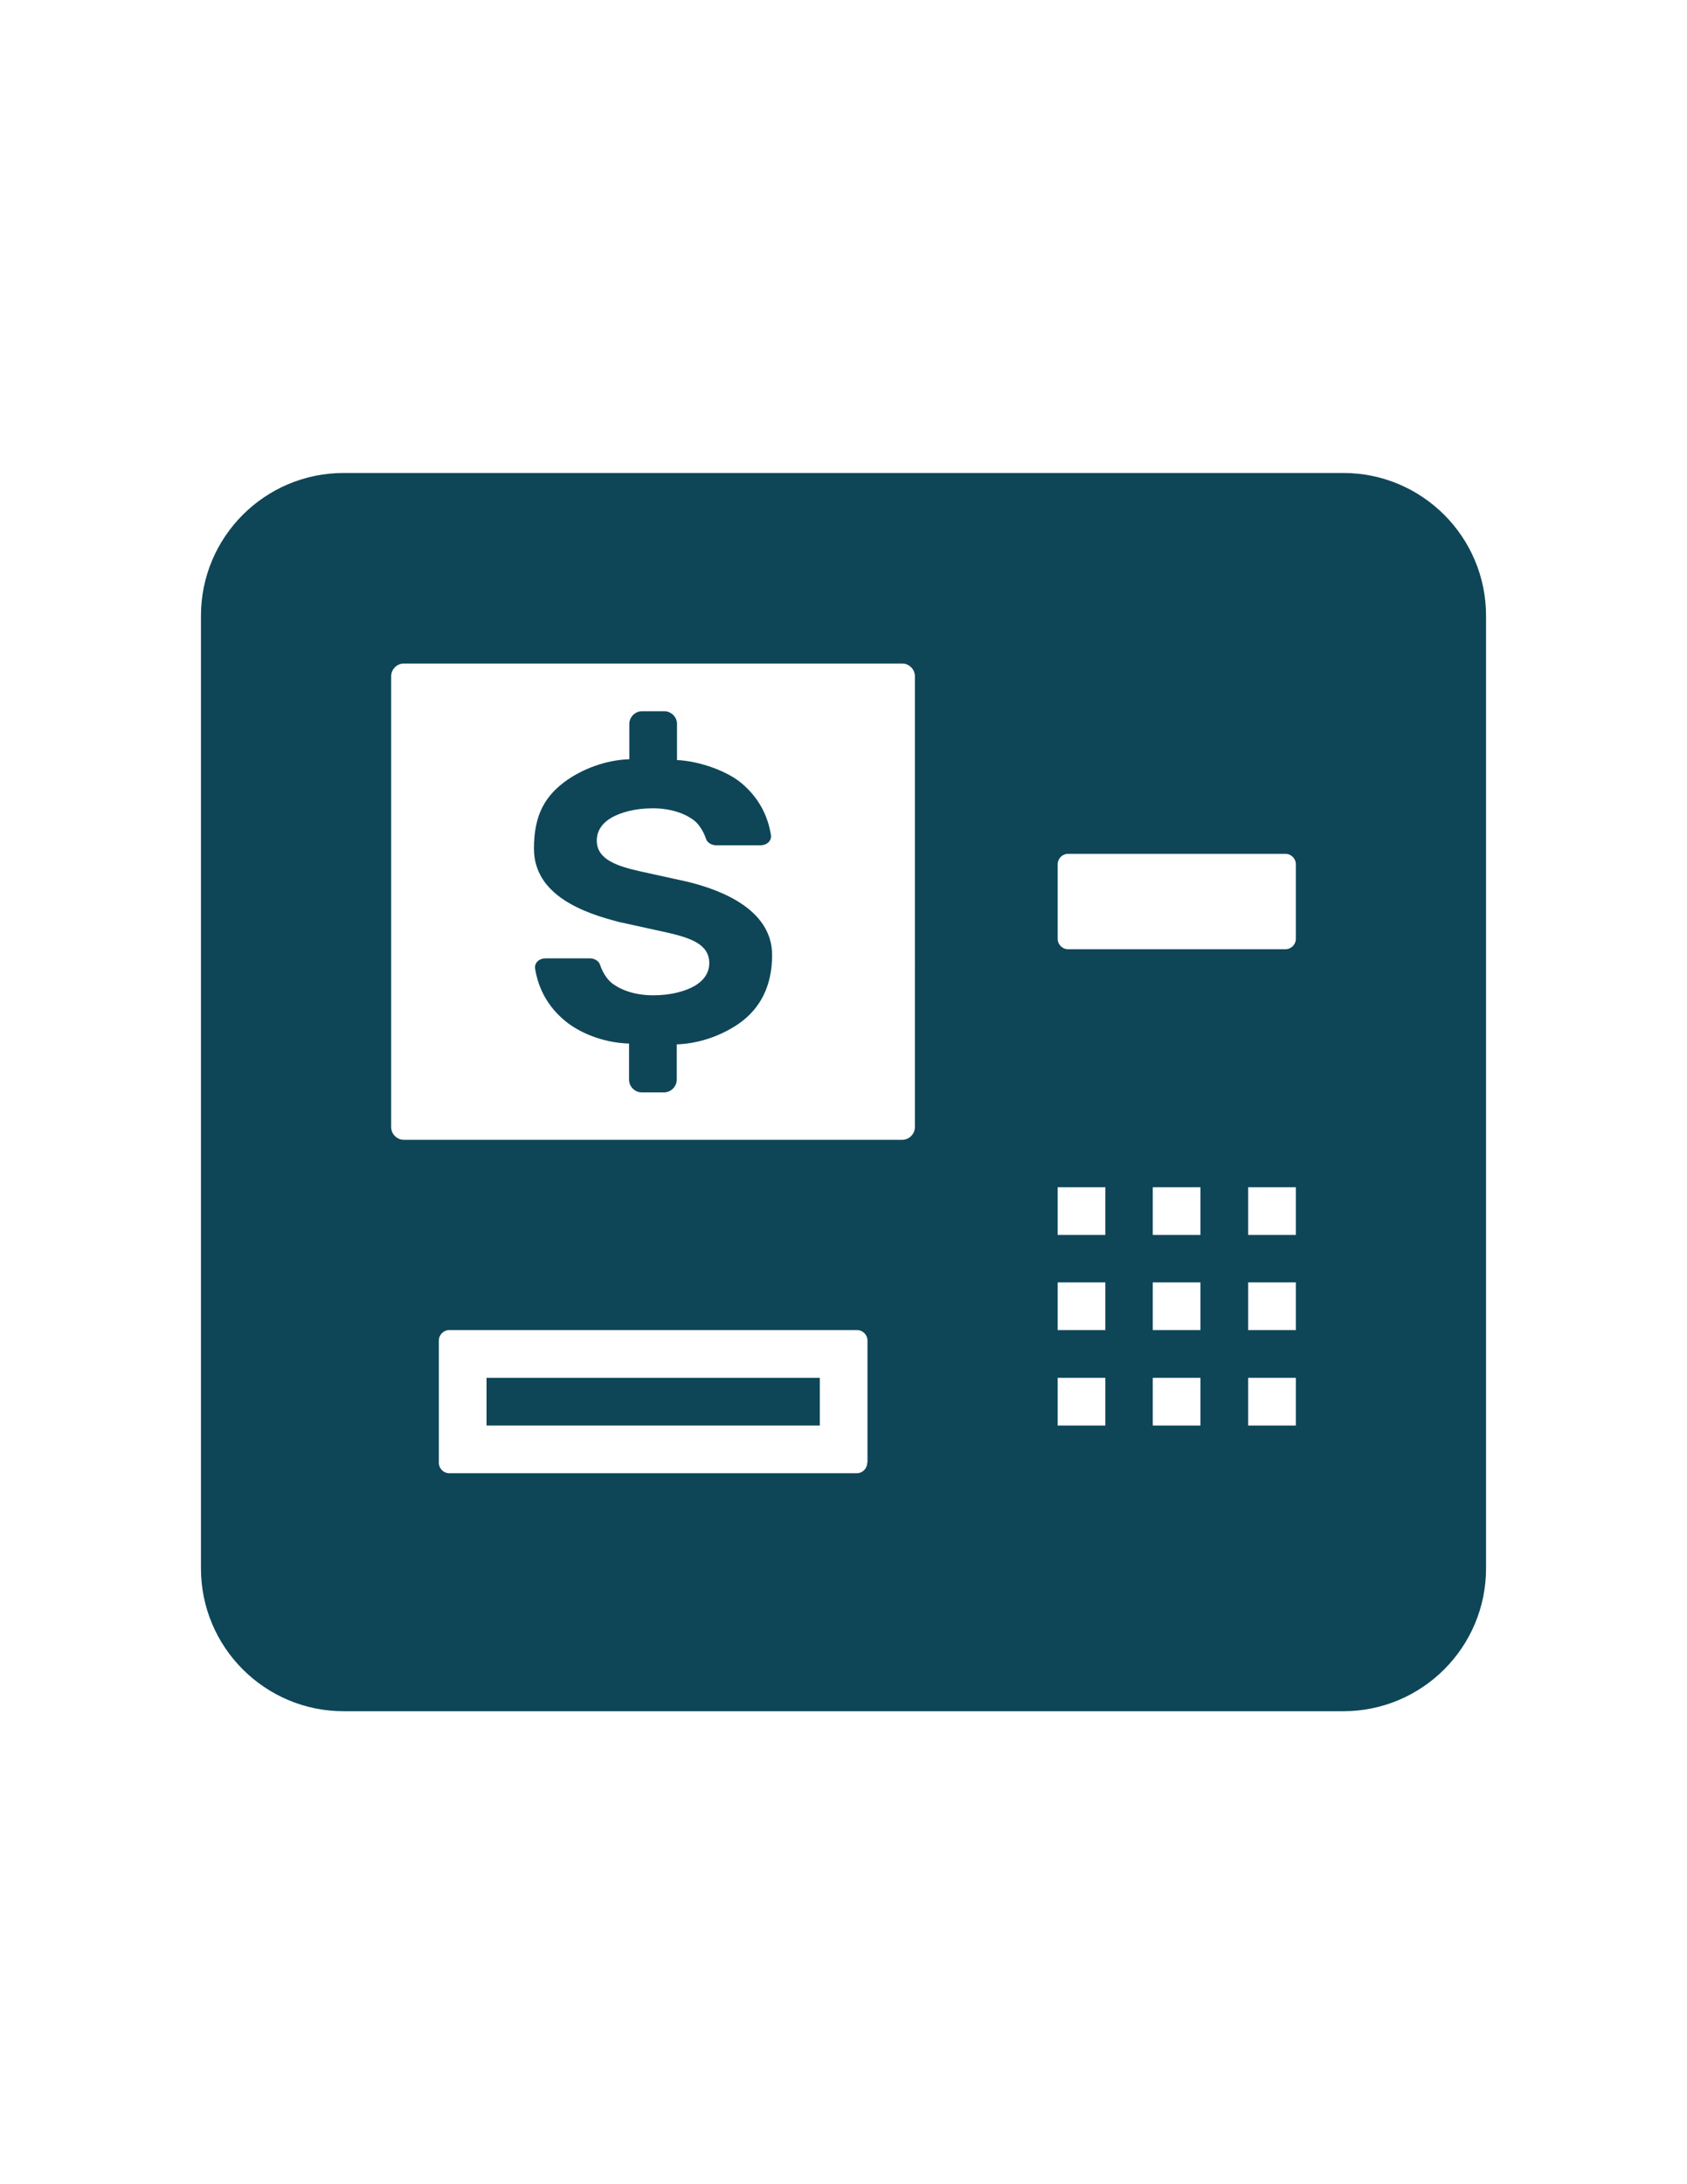 <svg xmlns:serif="http://www.serif.com/" xmlns="http://www.w3.org/2000/svg" xmlns:xlink="http://www.w3.org/1999/xlink" id="Calque_1" x="0px" y="0px" viewBox="0 0 612 792" style="enable-background:new 0 0 612 792;" xml:space="preserve">
<style type="text/css">
	.st0{fill:#0E4658;}
</style>
<path class="st0" d="M487.3,171.5H124.7c-28.6,0-51.8,23.2-51.8,51.8v345.4c0,28.6,23.2,51.8,51.8,51.8h362.6  c28.6,0,51.8-23.2,51.8-51.8V223.3C539.1,194.7,515.9,171.5,487.3,171.5z M314.6,530.4c0,2.1-1.7,3.8-3.8,3.8H163  c-2.1,0-3.8-1.7-3.8-3.8v-44.3c0-2.1,1.7-3.8,3.8-3.8h147.9c2.1,0,3.8,1.7,3.8,3.8V530.4z M331.9,408.7c0,2.5-2.1,4.6-4.6,4.6H146.5  c-2.5,0-4.6-2.1-4.6-4.6V245.2c0-2.5,2.1-4.6,4.6-4.6h180.8c2.5,0,4.6,2.1,4.6,4.6V408.7z M401,516.9h-17.3v-17.3H401V516.9z   M401,482.3h-17.3v-17.3H401V482.3z M401,447.8h-17.3v-17.3H401V447.8z M435.5,516.9h-17.3v-17.3h17.3V516.9z M435.5,482.3h-17.3  v-17.3h17.3V482.3z M435.5,447.8h-17.3v-17.3h17.3V447.8z M470.1,516.9h-17.3v-17.3h17.3V516.9z M470.1,482.3h-17.3v-17.3h17.3  V482.3z M470.1,447.8h-17.3v-17.3h17.3V447.8z M470.1,340.4c0,2.1-1.7,3.8-3.8,3.8h-78.8c-2.1,0-3.8-1.7-3.8-3.8v-27  c0-2.1,1.7-3.8,3.8-3.8h78.8c2.1,0,3.8,1.7,3.8,3.8V340.4z M297.4,516.9H176.5v-17.3h120.9V516.9z M280.1,346.3  c0,11-4.1,19.3-12.1,24.9c-5.5,3.8-13.6,7.2-22.5,7.5v12.8c0,2.5-2.1,4.6-4.6,4.6h-8.1c-2.5,0-4.6-2.1-4.6-4.6v-13.1  c-9.9-0.3-18.4-4.2-23.3-8.3c-6-5-9.6-11.4-10.8-19c-0.1-0.9,0.2-1.8,0.9-2.5c0.7-0.7,1.8-1.1,2.9-1.1h16.1c1.7,0,3.3,1,3.7,2.4  c0.9,2.7,2.6,5.3,4.3,6.6c3.4,2.6,8.5,4.4,15,4.4c6.6,0,11.6-1.5,15-3.4c3.2-1.9,5.3-4.6,5.3-8.3c0-7-7.2-9.2-15.5-11.1l-17.3-3.8  c-12.4-3.2-30.8-9.5-30.8-26.6c0-12.3,4.1-19.3,12.1-24.9c5.5-3.8,13.6-7.2,22.5-7.5v-12.8c0-2.5,2.1-4.6,4.6-4.6h8.1  c2.5,0,4.6,2.1,4.6,4.6v13.1c8.6,0.4,18.4,4.2,23.3,8.3c6,5,9.6,11.4,10.8,19c0.1,0.9-0.2,1.8-0.9,2.5c-0.7,0.7-1.8,1.1-2.9,1.1  h-16.1c-1.7,0-3.3-1-3.7-2.4c-0.9-2.7-2.6-5.3-4.3-6.6c-3.4-2.6-8.5-4.4-15-4.4c-6.6,0-11.6,1.5-15,3.4c-3.2,1.9-5.3,4.6-5.3,8.3  c0,6.8,7.2,9.2,15.5,11.1l17.3,3.8C261.7,322.7,280.1,329.8,280.1,346.3z"></path>
</svg>